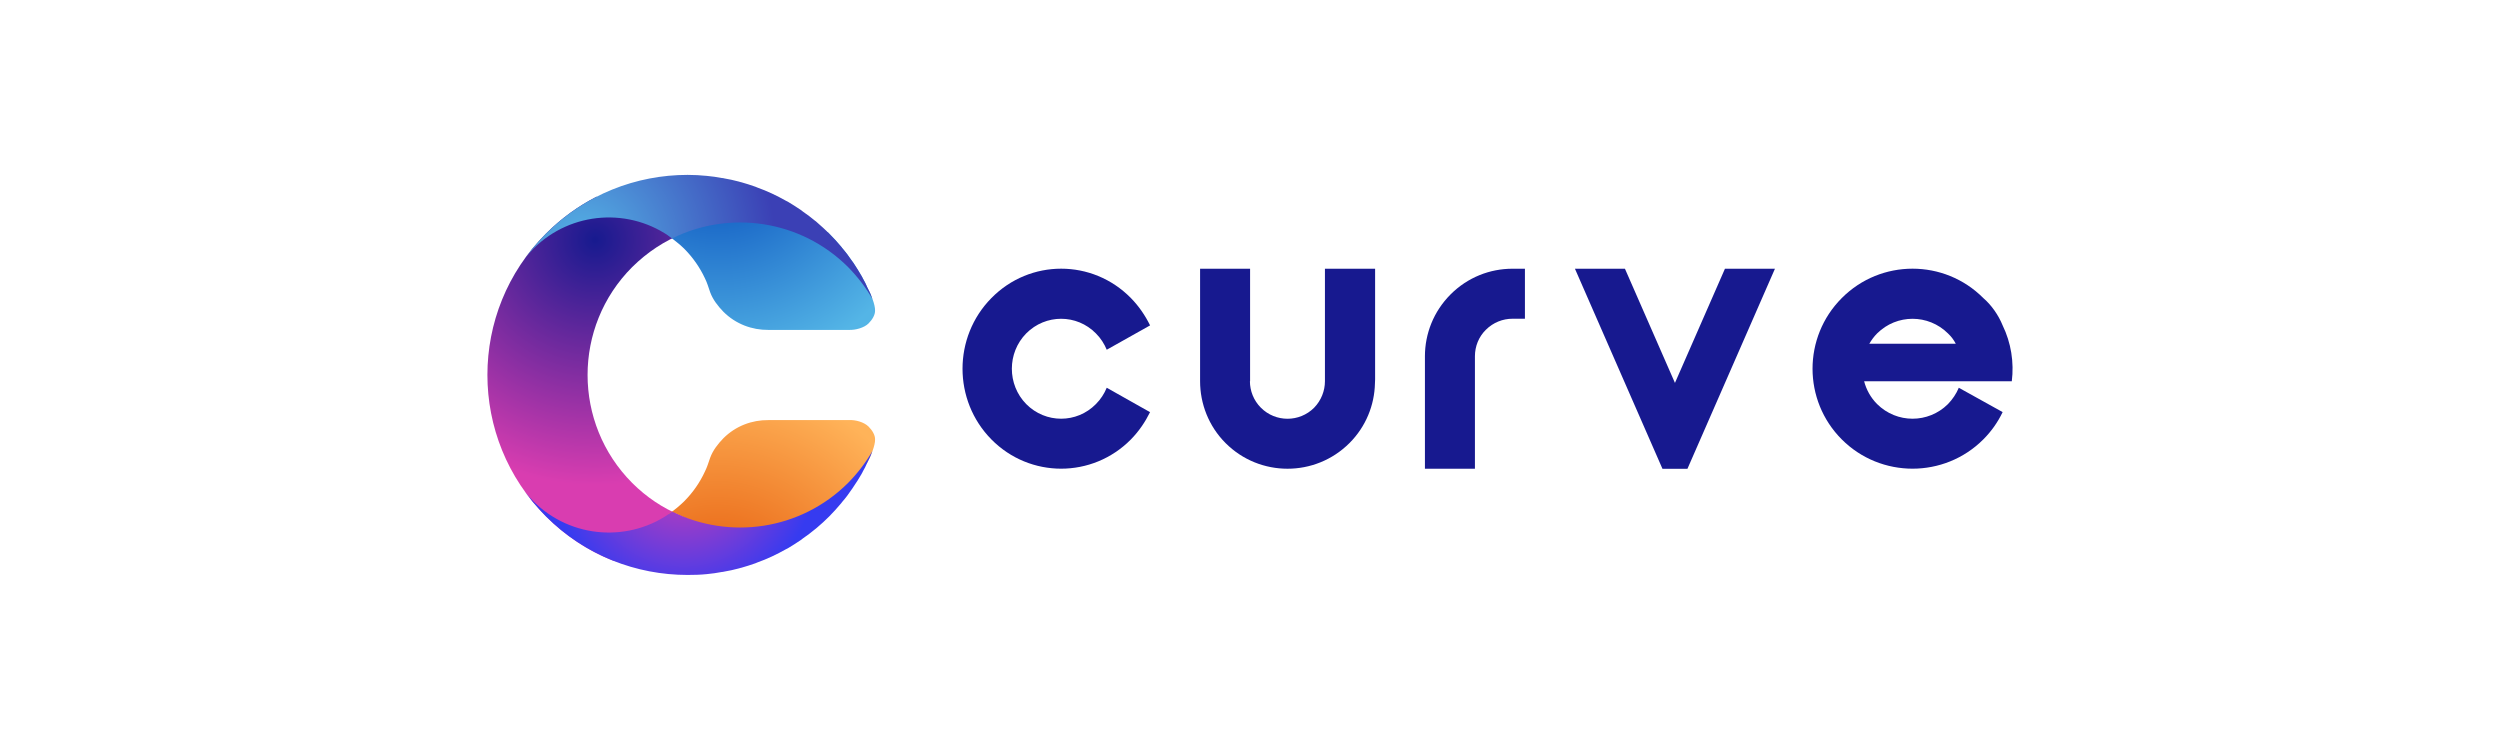<?xml version="1.0" encoding="utf-8"?>
<!-- Generator: Adobe Illustrator 22.1.0, SVG Export Plug-In . SVG Version: 6.00 Build 0)  -->
<svg version="1.1" id="Layer_1" xmlns="http://www.w3.org/2000/svg" xmlns:xlink="http://www.w3.org/1999/xlink" x="0px" y="0px"
	 width="200px" height="60px" viewBox="0 0 200 60" enable-background="new 0 0 200 60" xml:space="preserve">
<rect fill-rule="evenodd" clip-rule="evenodd" fill="none" width="200" height="60"/>
<g>
	
		<radialGradient id="SVGID_1_" cx="47.595" cy="19.191" r="19.618" gradientTransform="matrix(1 0 0 1 0.016 0)" gradientUnits="userSpaceOnUse">
		<stop  offset="0" style="stop-color:#171A8F"/>
		<stop  offset="1" style="stop-color:#D93DB0"/>
	</radialGradient>
	<path fill-rule="evenodd" clip-rule="evenodd" fill="url(#SVGID_1_)" d="M43.683,41.316c-6.254-6.255-6.254-16.39,0-22.632
		c1.227-1.227,2.587-2.2,4.04-2.947l6.947,2.934c-1.493,0.587-2.88,1.494-4.094,2.694c-4.76,4.761-4.76,12.496,0,17.271
		c1.133,1.134,2.44,2,3.84,2.587c1.507,0.64-2.2,4.988-5.707,3.494C46.883,43.943,45.176,42.81,43.683,41.316z"/>
	
		<radialGradient id="SVGID_2_" cx="57.397" cy="11.589" r="17.992" gradientTransform="matrix(1 0 0 1 0.016 0)" gradientUnits="userSpaceOnUse">
		<stop  offset="0" style="stop-color:#0045BA"/>
		<stop  offset="1" style="stop-color:#54B5E6"/>
	</radialGradient>
	<path fill-rule="evenodd" clip-rule="evenodd" fill="url(#SVGID_2_)" d="M57.871,24.939c-0.453-0.467-0.84-0.974-1.053-1.547
		c-0.16-0.453-0.24-0.76-0.427-1.134c-0.4-0.854-0.96-1.667-1.667-2.374c-0.36-0.36-0.773-0.653-1.147-0.96
		c-3.36-2.667,12.387-1.027,12.761-0.24c0.333,0.333,0.653,0.68,0.947,1.04c0,0,0.04,0.053,0.08,0.107
		c0.28,0.333,0.56,0.693,0.8,1.054c0-0.013,0.053,0.067,0.107,0.147c0.24,0.36,0.467,0.72,0.68,1.094l0,0
		c0-0.013,0.04,0.08,0.08,0.16c0.013,0,0.013,0.013,0.013,0.013c0.107,0.2,0.24,0.427,0.333,0.68c0.307,0.56,0.64,1.414,0.627,1.854
		c0.013,0.36-0.227,0.747-0.52,1.04c-0.36,0.36-1.053,0.533-1.533,0.52h-6.48C60.164,26.406,58.857,25.926,57.871,24.939z"/>
	
		<radialGradient id="SVGID_3_" cx="46.595" cy="19.591" r="15.441" gradientTransform="matrix(1 0 0 1 0.016 0)" gradientUnits="userSpaceOnUse">
		<stop  offset="0" style="stop-color:#54B5E6"/>
		<stop  offset="1" style="stop-color:#3B40B5"/>
	</radialGradient>
	<path fill-rule="evenodd" clip-rule="evenodd" fill="url(#SVGID_3_)" d="M67.845,21.365c-3.814-3.801-9.507-4.561-14.068-2.294
		c-3.334-2.481-8.067-2.2-11.094,0.814c-0.24,0.253-0.48,0.52-0.693,0.787c0.027-0.04,0.053-0.08,0.04-0.04
		c0.093-0.133,0.187-0.253,0.267-0.36c0.053-0.08,0.107-0.147,0.213-0.28c0.08-0.107,0.227-0.28,0.373-0.44
		c0.253-0.293,0.52-0.587,0.8-0.867c3.134-3.134,7.227-4.694,11.321-4.694c0.52,0,1.027,0.027,1.547,0.08
		c0.4,0.04,0.813,0.093,1.213,0.173c0.013-0.013,0.093,0,0.173,0.027c0.387,0.067,0.773,0.147,1.16,0.253l0,0
		c0,0,0.093,0.027,0.187,0.053h0.013c0.373,0.107,0.76,0.227,1.133,0.36c0,0,0.08,0.027,0.16,0.067
		c0.787,0.28,1.547,0.64,2.28,1.054c0,0,0.08,0.04,0.16,0.08c0.347,0.2,0.68,0.427,1.027,0.653l0,0c0,0,0.093,0.067,0.173,0.133l0,0
		c0.333,0.227,0.667,0.48,0.987,0.747c0.013,0,0.08,0.053,0.147,0.12c0.32,0.28,0.653,0.573,0.96,0.894
		c0.333,0.333,0.653,0.68,0.947,1.027c0,0,0.053,0.053,0.093,0.12c0.293,0.333,0.56,0.693,0.8,1.054c0-0.013,0.053,0.08,0.12,0.16
		c0.227,0.347,0.453,0.707,0.667,1.08l0,0c0,0,0,0,0,0.013c0-0.013,0.053,0.08,0.093,0.173c0.107,0.187,0.24,0.427,0.333,0.667
		c0.147,0.267,0.307,0.6,0.413,0.934C69.271,23.005,68.618,22.152,67.845,21.365z"/>
	
		<radialGradient id="SVGID_4_" cx="57.397" cy="48.411" r="17.992" gradientTransform="matrix(1 0 0 1 0.016 0)" gradientUnits="userSpaceOnUse">
		<stop  offset="0" style="stop-color:#E35203"/>
		<stop  offset="1" style="stop-color:#FFB359"/>
	</radialGradient>
	<path fill-rule="evenodd" clip-rule="evenodd" fill="url(#SVGID_4_)" d="M57.871,35.061c-0.453,0.467-0.84,0.974-1.053,1.547
		c-0.16,0.453-0.24,0.747-0.427,1.12c-0.4,0.867-0.96,1.68-1.667,2.387c-0.413,0.4-0.84,0.747-1.293,1.054l0.547-0.133
		c7.574,3.841,11.787,0.533,15.401-4.014c0.307-0.56,0.64-1.414,0.627-1.854c0.013-0.36-0.227-0.747-0.52-1.04
		c-0.36-0.36-1.053-0.547-1.533-0.52h-6.48C60.164,33.594,58.857,34.074,57.871,35.061z"/>
	
		<radialGradient id="SVGID_5_" cx="54.676" cy="37.315" r="10.684" gradientTransform="matrix(1 0 0 1 0.016 0)" gradientUnits="userSpaceOnUse">
		<stop  offset="0" style="stop-color:#D93DB0"/>
		<stop  offset="1" style="stop-color:#363BF0"/>
	</radialGradient>
	<path fill-rule="evenodd" clip-rule="evenodd" fill="url(#SVGID_5_)" d="M67.845,38.635c-3.814,3.801-9.507,4.561-14.068,2.294
		c-3.334,2.481-8.067,2.2-11.094-0.814c-0.253-0.253-0.48-0.52-0.693-0.787c0.027,0.04,0.053,0.08,0.04,0.04
		c0.093,0.133,0.173,0.253,0.267,0.36c0.053,0.08,0.107,0.147,0.213,0.28c0.08,0.107,0.227,0.28,0.373,0.44
		c0.253,0.293,0.52,0.587,0.8,0.867c3.134,3.134,7.227,4.681,11.321,4.681c0.52,0,1.027-0.013,1.547-0.067
		c0.4-0.04,0.813-0.093,1.213-0.173c0.013,0.013,0.093-0.013,0.173-0.027c0.387-0.067,0.773-0.147,1.16-0.253l0,0
		c0,0,0.093-0.027,0.187-0.053h0.013c0.373-0.107,0.76-0.227,1.133-0.36c0,0,0.08-0.027,0.16-0.067
		c0.787-0.28,1.547-0.64,2.28-1.054c0,0,0.08-0.04,0.16-0.08c0.347-0.2,0.68-0.427,1.027-0.653l0,0c0,0,0.093-0.067,0.173-0.133l0,0
		c0.333-0.227,0.667-0.48,0.987-0.747c0.013,0,0.08-0.067,0.147-0.12c0.333-0.28,0.653-0.573,0.973-0.894
		c0.333-0.333,0.64-0.68,0.933-1.027c0,0,0.053-0.053,0.093-0.12c0.293-0.333,0.56-0.693,0.8-1.054c0,0.013,0.053-0.08,0.107-0.16
		c0.24-0.347,0.467-0.707,0.68-1.08l0,0c0,0,0,0,0-0.013c0,0.013,0.053-0.08,0.093-0.173c0.107-0.187,0.24-0.427,0.333-0.667
		c0.147-0.267,0.307-0.613,0.413-0.934C69.271,36.995,68.618,37.848,67.845,38.635z"/>
	<path fill-rule="evenodd" clip-rule="evenodd" fill="#17198F" d="M98.047,35.448c-1.36-1.36-2.04-3.161-2.04-4.948v-9.002h4V30.5
		h-0.013c0,0.76,0.293,1.534,0.88,2.12c1.173,1.174,3.08,1.174,4.254,0c0.573-0.587,0.867-1.36,0.867-2.12v-9.002h4.014v8.842
		l-0.013,0.333c-0.04,1.734-0.72,3.454-2.04,4.774C105.22,38.182,100.78,38.182,98.047,35.448z"/>
	<path fill-rule="evenodd" clip-rule="evenodd" fill="#17198F" d="M113.994,37.502V28.5c0-1.8,0.693-3.587,2.053-4.948
		c1.373-1.374,3.16-2.054,4.947-2.054h1v4.001h-1c-0.76,0-1.533,0.293-2.12,0.88c-0.587,0.573-0.88,1.347-0.88,2.12v9.002H113.994z"
		/>
	<path fill-rule="evenodd" clip-rule="evenodd" fill="#17198F" d="M79.312,35.154c-3.08-3.121-3.08-8.188,0-11.309
		c3.08-3.134,8.081-3.134,11.161,0c0.64,0.653,1.147,1.4,1.533,2.187l-3.467,1.947l0,0c-0.2-0.48-0.48-0.92-0.867-1.307
		c-1.533-1.56-4.027-1.56-5.574,0c-1.533,1.56-1.533,4.094,0,5.655c1.547,1.56,4.04,1.56,5.574,0
		c0.387-0.387,0.667-0.827,0.867-1.307l3.454,1.947h0.013c-0.387,0.787-0.893,1.534-1.533,2.187
		C87.392,38.275,82.392,38.275,79.312,35.154z"/>
	<path fill-rule="evenodd" clip-rule="evenodd" fill="#17198F" d="M147.343,35.154c-3.12-3.121-3.12-8.188,0-11.309
		c3.12-3.134,8.201-3.134,11.321,0c0.64,0.547,1.213,1.36,1.547,2.187c0.68,1.4,0.92,2.961,0.733,4.468H149.13
		c0.173,0.667,0.52,1.307,1.04,1.827c1.573,1.56,4.094,1.56,5.667,0c0.373-0.387,0.667-0.827,0.867-1.307l3.507,1.947l0,0
		c-0.373,0.787-0.893,1.534-1.547,2.187C155.544,38.275,150.463,38.275,147.343,35.154z M155.837,26.673
		c-1.573-1.56-4.094-1.56-5.667,0c-0.253,0.253-0.453,0.533-0.627,0.827h6.92C156.304,27.193,156.104,26.926,155.837,26.673z"/>
	<polygon fill-rule="evenodd" clip-rule="evenodd" fill="#17198F" points="132.996,37.502 125.995,21.498 129.995,21.498 
		133.996,30.633 137.996,21.498 141.996,21.498 134.996,37.502 	"/>
</g>
</svg>
